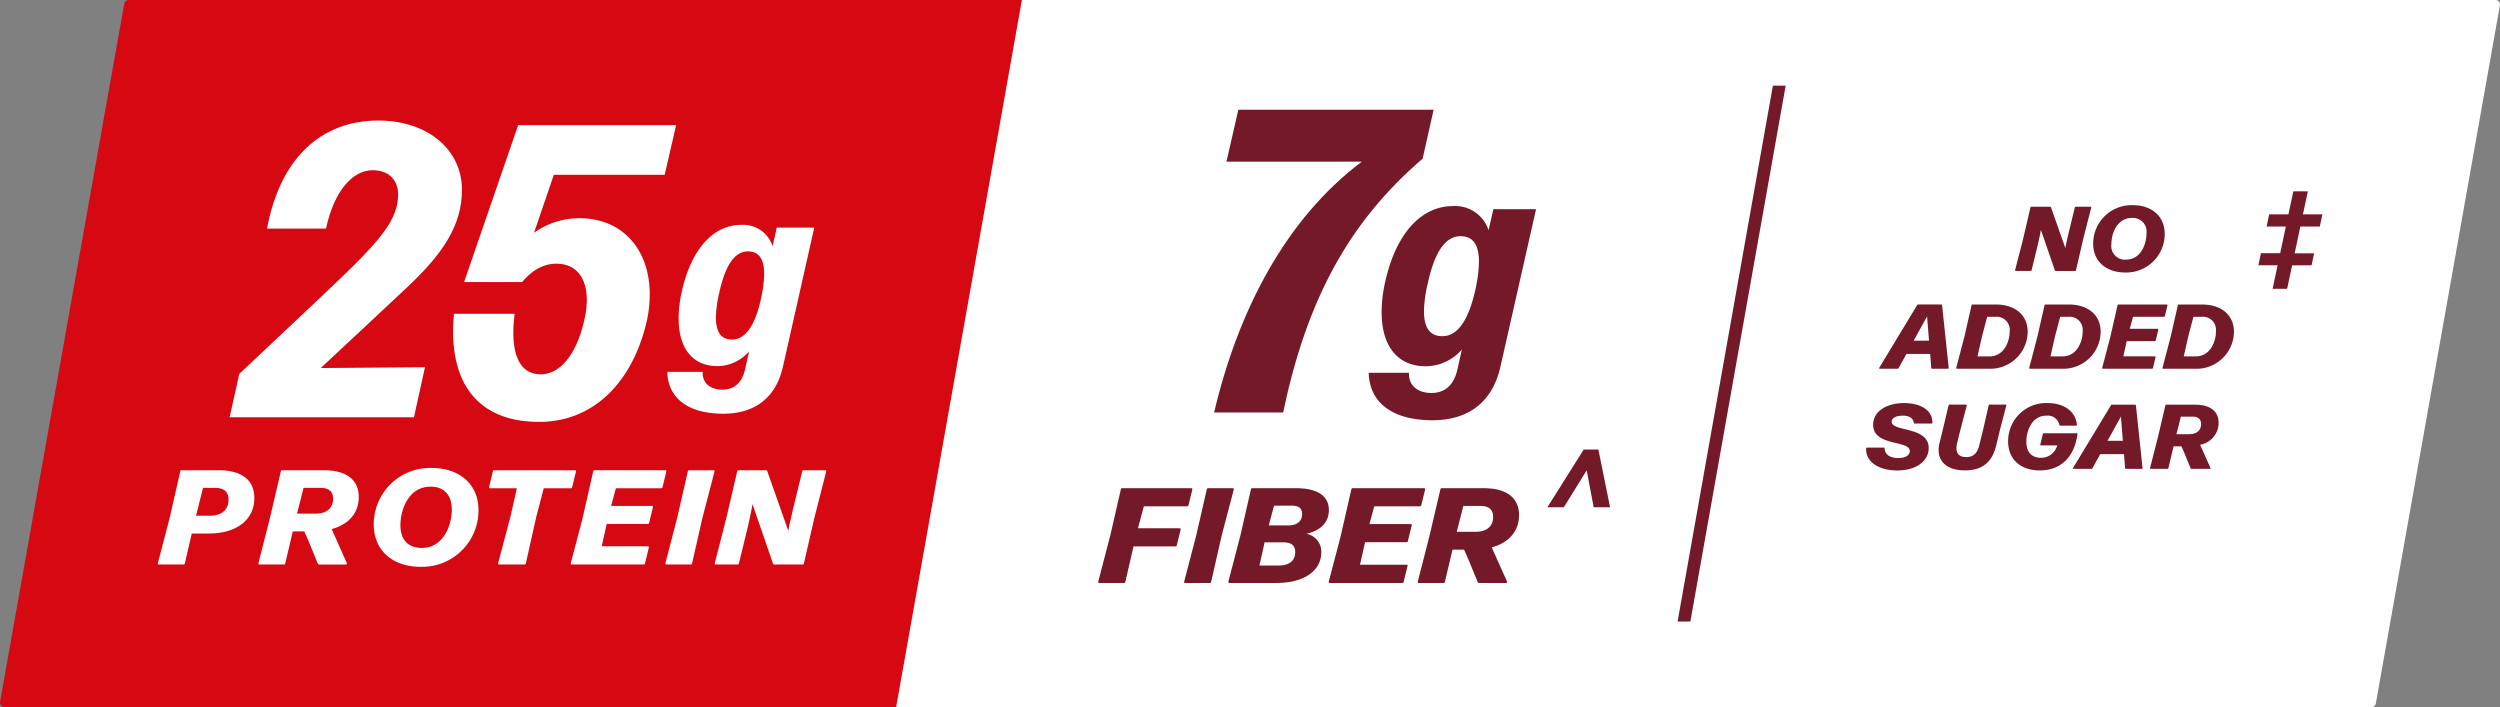 <svg xmlns="http://www.w3.org/2000/svg" width="425.473" height="120.357"><rect width="100%" height="100%" fill="#808080" stroke="none"/><defs><clipPath id="a"><path fill="none" d="M0 0h425.473v120.357H0z" data-name="Rectangle 30"/></clipPath></defs><g data-name="NUTRITIONAL LOCKUP"><g clip-path="url(#a)" data-name="Group 26" transform="translate(0 -.001)"><path fill="#fff" d="M144.713 120.356 166.119 0h258.576a.776.776 0 0 1 .765.913l-21.118 118.803a.778.778 0 0 1-.765.641Z" data-name="Path 44"/><path fill="#d60812" d="M.012 119.445 21.142.642a.778.778 0 0 1 .765-.641h152.006l-21.4 120.357H.778a.776.776 0 0 1-.765-.913" data-name="Path 45"/><path fill="#731927" d="m287.681 105.782 16.222-91.2h-2.176l-16.22 91.2Z" data-name="Path 46"/><path fill="#731927" d="M231.766 27.514h-23.037l2.024-8.832h33.231l-1.866 8.319c-12.686 10.89-19.769 24.215-23.738 43.2h-11.752c4.125-17.443 12.22-32.973 25.138-42.689" data-name="Path 47"/><path fill="#731927" d="M235.134 53.155a23.875 23.875 0 0 1 .664-5.412c1.843-8.075 6.136-12.666 11.455-12.666a5.98 5.98 0 0 1 6.084 4.106l.82-3.574h7.259l-6.032 26.681c-1.381 6.334-5.677 9.233-11.609 9.233-6.494 0-10.685-2.756-10.839-8.073h6.852v.193c0 1.98 1.483 3.239 3.836 3.239 2.147 0 3.784-1.209 4.4-3.965l.77-3.432a8.2 8.2 0 0 1-6.138 2.852c-4.8 0-7.515-3.43-7.515-9.184m16-4.06a23.974 23.974 0 0 0 .564-4.545c0-2.95-1.075-4.349-3.12-4.349-2.506 0-4.4 2.465-5.625 8.168a21.706 21.706 0 0 0-.614 4.593c0 2.9 1.073 4.254 3.118 4.254 2.506 0 4.449-2.465 5.677-8.121" data-name="Path 48"/><path fill="#731927" d="M191.523 99.033a.218.218 0 0 1-.243.185h-4.169a.179.179 0 0 1-.2-.229l2.049-7.861 1.8-7.856a.214.214 0 0 1 .243-.185h11.725a.179.179 0 0 1 .193.231l-.657 2.673a.215.215 0 0 1-.243.183h-7.353l-1 3.734h7.07a.18.18 0 0 1 .193.233l-.657 2.671a.216.216 0 0 1-.243.185h-7.119Z" data-name="Path 49"/><path fill="#731927" d="M206.123 99.033a.218.218 0 0 1-.243.185h-4.144a.178.178 0 0 1-.2-.229l2.024-7.767 1.826-7.95a.217.217 0 0 1 .245-.185h4.143a.181.181 0 0 1 .2.231l-2.074 7.9Z" data-name="Path 50"/><path fill="#731927" d="M209.246 99.216a.178.178 0 0 1-.193-.229l2.047-7.836 1.8-7.881a.218.218 0 0 1 .243-.185h7.363c4.314 0 5.654 1.729 5.654 3.734 0 2.028-1.34 3.457-3.827 4.033a3.081 3.081 0 0 1 2.536 3.155c0 2.881-2.558 5.209-7.678 5.209Zm5.974-6.912-.878 3.94h3.314c1.951 0 2.779-.99 2.779-2.28 0-.969-.462-1.66-2.022-1.66Zm1.608-6.244-.9 3.363h3.316c1.658 0 2.365-.853 2.365-1.934 0-.83-.414-1.429-1.731-1.429Z" data-name="Path 51"/><path fill="#731927" d="m239.544 96.337-.657 2.7a.219.219 0 0 1-.245.185h-12.31a.179.179 0 0 1-.193-.231l2.022-7.7 1.828-8.019a.216.216 0 0 1 .243-.185h12.116a.179.179 0 0 1 .193.231l-.657 2.673a.215.215 0 0 1-.243.183h-7.752l-.828 3.018h7a.181.181 0 0 1 .2.233l-.659 2.673a.215.215 0 0 1-.243.185h-7.043l-.855 3.825h7.9a.178.178 0 0 1 .2.229" data-name="Path 52"/><path fill="#731927" d="m253.875 93.157 2.608 5.83c.05.139-.023.229-.171.229h-4.557a.3.3 0 0 1-.268-.16l-1.61-3.913-.705-1.591h-1.976l-1.292 5.485a.214.214 0 0 1-.243.183h-4.17a.179.179 0 0 1-.2-.229l1.976-7.721 1.876-8a.216.216 0 0 1 .243-.183h7.093c4.291 0 6.047 1.914 6.047 4.587 0 2.625-1.635 4.678-4.657 5.483m-5.947-2.65h3.193c2.1 0 3-1.1 3-2.536 0-1.061-.537-1.866-2.147-1.866h-2.925Z" data-name="Path 53"/><path fill="#fff" d="M30.924 80.03h6.232c4.372 0 6.134 1.972 6.134 4.745 0 3.53-2.825 6.026-7.8 6.026h-2.852l-1.181 5.088a.216.216 0 0 1-.243.183H27.06a.178.178 0 0 1-.193-.229l2.005-7.7 1.812-7.931a.216.216 0 0 1 .241-.183m2.44 7.746h2.319c2.246 0 3.212-1.19 3.212-2.75 0-1.121-.555-1.993-2.294-1.993h-2.054Z" data-name="Path 54"/><path fill="#fff" d="m56.445 90.046 2.586 5.8c.048.137-.025.229-.168.229h-4.519a.3.3 0 0 1-.266-.16l-1.593-3.9-.7-1.581h-1.956l-1.281 5.454a.212.212 0 0 1-.241.183h-4.13a.178.178 0 0 1-.193-.229l1.952-7.677 1.86-7.952a.216.216 0 0 1 .241-.183h7.029c4.252 0 5.991 1.9 5.991 4.562 0 2.61-1.618 4.651-4.614 5.454m-5.893-2.635h3.166c2.078 0 2.972-1.1 2.972-2.521 0-1.055-.532-1.855-2.126-1.855h-2.9Z" data-name="Path 55"/><path fill="#fff" d="M63.609 89.243a9.587 9.587 0 0 1 9.88-9.6c4.539 0 7.946 2.613 7.946 7.2a9.6 9.6 0 0 1-9.855 9.624c-4.566 0-7.971-2.613-7.971-7.22m13.285-2.521c0-2.656-1.5-3.9-3.6-3.9-3.842 0-5.146 4.033-5.146 6.534 0 2.679 1.5 3.894 3.6 3.894 3.842 0 5.146-4.033 5.146-6.531" data-name="Path 56"/><path fill="#fff" d="M89.493 95.888a.216.216 0 0 1-.241.183h-4.275a.18.18 0 0 1-.2-.229l2.078-7.838 1.111-4.9H83.43a.18.18 0 0 1-.193-.231l.653-2.658a.213.213 0 0 1 .241-.183h13.7a.178.178 0 0 1 .193.229l-.653 2.66a.215.215 0 0 1-.241.183h-4.594l-1.279 4.9Z" data-name="Path 57"/><path fill="#fff" d="m110.425 93.207-.651 2.681a.217.217 0 0 1-.241.183H97.338a.178.178 0 0 1-.193-.229l2.005-7.655 1.81-7.975a.216.216 0 0 1 .241-.183h12a.18.18 0 0 1 .2.229l-.653 2.66a.215.215 0 0 1-.241.183h-7.686l-.82 3h6.931a.177.177 0 0 1 .193.227l-.653 2.66a.213.213 0 0 1-.241.183h-6.98l-.845 3.8h7.825a.178.178 0 0 1 .193.229" data-name="Path 58"/><path fill="#fff" d="M117.786 95.888a.216.216 0 0 1-.241.183h-4.106a.178.178 0 0 1-.193-.229l2.005-7.723 1.81-7.906a.215.215 0 0 1 .243-.183h4.106a.177.177 0 0 1 .191.229l-2.051 7.86Z" data-name="Path 59"/><path fill="#fff" d="M125.753 95.888a.216.216 0 0 1-.241.183h-3.672a.178.178 0 0 1-.193-.229l1.98-7.723 1.835-7.906a.215.215 0 0 1 .243-.183h4.636a.232.232 0 0 1 .241.16l3.58 10.153.168-.917.58-2.567 1.618-6.646a.213.213 0 0 1 .241-.183h3.646a.178.178 0 0 1 .193.229l-2.005 7.861-1.787 7.769a.215.215 0 0 1-.241.183h-4.784a.234.234 0 0 1-.241-.16l-3.478-10.108-.266 1.421-.555 2.546Z" data-name="Path 60"/><path fill="#fff" d="M40.727 63.631c12.728-12 17.67-16.549 20.965-19.96 3.894-4.048 6.066-7.033 6.066-10.583 0-2.344-1.5-4.119-4.343-4.119-3.295 0-6.515 3.336-7.938 9.943H45.445c2.247-12.148 9.358-18.399 18.947-18.399 8.235 0 14.226 4.832 14.226 11.792 0 5.895-3.07 10.727-9.285 16.551-3.894 3.623-8.085 7.6-14.75 13.78l17.745-.141-1.876 8.524H39.08Z" data-name="Path 61"/><path fill="#fff" d="M77.108 56.386c0-.921.075-1.918.15-2.983h10.334a24.418 24.418 0 0 0-.227 3.268c0 3.979 1.273 7.033 4.643 7.033s6.14-3.48 7.413-9.165a15.2 15.2 0 0 0 .447-3.48c0-3.765-1.8-6.18-5.165-6.18-2.1 0-4.044.994-5.841 3.126H78.98l9.208-26.708h26.881l-1.947 8.451H94.254l-3.37 9.874a13.254 13.254 0 0 1 7.713-2.486c7.336 0 11.979 5.329 11.979 12.928a20.854 20.854 0 0 1-.524 4.688C107.581 65.267 100.844 71.8 91.783 71.8c-10.034 0-14.675-6.038-14.675-15.415" data-name="Path 62"/><path fill="#fff" d="M115.494 54.212a21.153 21.153 0 0 1 .585-4.774c1.616-7.12 5.388-11.166 10.059-11.166a5.25 5.25 0 0 1 5.346 3.621l.718-3.153h6.378l-5.3 23.53c-1.213 5.583-4.984 8.141-10.194 8.141-5.7 0-9.387-2.43-9.523-7.118h6.02v.171c0 1.747 1.3 2.854 3.368 2.854 1.887 0 3.324-1.065 3.863-3.495l.674-3.027a7.188 7.188 0 0 1-5.389 2.515c-4.223 0-6.6-3.027-6.6-8.1m14.057-3.582a21.24 21.24 0 0 0 .5-4.006c0-2.6-.944-3.838-2.742-3.838-2.2 0-3.863 2.174-4.94 7.2a19.225 19.225 0 0 0-.537 4.052c0 2.556.942 3.75 2.739 3.75 2.2 0 3.906-2.176 4.984-7.162" data-name="Path 63"/><path fill="#731927" d="M345.758 45.991a.148.148 0 0 1-.166.125h-2.509a.125.125 0 0 1-.133-.158l1.356-5.263 1.252-5.387a.145.145 0 0 1 .164-.123h3.17a.16.16 0 0 1 .166.108l2.442 6.918.114-.624.4-1.749 1.1-4.53a.146.146 0 0 1 .166-.123h2.49a.121.121 0 0 1 .133.156l-1.369 5.354-1.221 5.3a.146.146 0 0 1-.164.125h-3.27a.157.157 0 0 1-.164-.11l-2.375-6.887-.183.969-.382 1.728Z" data-name="Path 64"/><path fill="#731927" d="M356.233 41.461a6.542 6.542 0 0 1 6.75-6.542c3.1 0 5.429 1.778 5.429 4.9a6.55 6.55 0 0 1-6.733 6.558c-3.118 0-5.446-1.781-5.446-4.919m9.077-1.718a2.332 2.332 0 0 0-2.461-2.652c-2.623 0-3.513 2.748-3.513 4.449a2.324 2.324 0 0 0 2.459 2.654c2.623 0 3.515-2.75 3.515-4.451" data-name="Path 65"/><path fill="#731927" d="m330.525 51.965 1.125 10.65c.015.094-.033.139-.133.139h-2.673a.161.161 0 0 1-.166-.139l-.181-2.375h-4.044l-1.337 2.421a.163.163 0 0 1-.164.094h-3.02c-.116 0-.15-.077-.1-.173l6.452-10.665a.194.194 0 0 1 .183-.094h3.893a.169.169 0 0 1 .164.141m-2.556 1.889-2.278 4.123h2.606Z" data-name="Path 66"/><path fill="#731927" d="M333.062 62.755a.122.122 0 0 1-.131-.156l1.4-5.34 1.206-5.31a.144.144 0 0 1 .164-.125h3.977c3.137 0 5.412 1.687 5.412 4.655a6.369 6.369 0 0 1-6.685 6.276Zm4.262-5.527-.776 3.434h1.978c2.627 0 3.5-2.638 3.5-4.262a2.24 2.24 0 0 0-2.477-2.484h-1.352Z" data-name="Path 67"/><path fill="#731927" d="M345.484 62.755a.121.121 0 0 1-.131-.156l1.4-5.34 1.206-5.31a.145.145 0 0 1 .164-.125h3.977c3.137 0 5.412 1.687 5.412 4.655a6.369 6.369 0 0 1-6.683 6.276Zm4.26-5.527-.776 3.434h1.98c2.625 0 3.5-2.638 3.5-4.262a2.24 2.24 0 0 0-2.477-2.484h-1.349Z" data-name="Path 68"/><path fill="#731927" d="m366.852 60.804-.447 1.828a.144.144 0 0 1-.164.123h-8.335a.121.121 0 0 1-.131-.156l1.369-5.217 1.24-5.433c.015-.094.081-.123.164-.123h8.2a.122.122 0 0 1 .133.156l-.445 1.81a.148.148 0 0 1-.166.125h-5.248l-.562 2.047h4.736a.121.121 0 0 1 .131.156l-.443 1.812a.146.146 0 0 1-.164.125h-4.772l-.578 2.592h5.35a.122.122 0 0 1 .131.156" data-name="Path 69"/><path fill="#731927" d="M368.165 62.755a.119.119 0 0 1-.129-.156l1.4-5.34 1.209-5.31a.142.142 0 0 1 .162-.125h3.977c3.137 0 5.412 1.687 5.412 4.655a6.369 6.369 0 0 1-6.683 6.276Zm4.26-5.527-.776 3.434h1.98c2.625 0 3.5-2.638 3.5-4.262a2.239 2.239 0 0 0-2.475-2.484H373.3Z" data-name="Path 70"/><path fill="#731927" d="M317.6 76.317a.134.134 0 0 1 .148-.139h2.841a.133.133 0 0 1 .148.139c.067.967.793 1.639 2.344 1.639 1.321 0 1.947-.562 1.947-1.171 0-1.953-6.24-.734-6.24-4.512 0-2.155 2.13-3.671 5.25-3.671 2.69 0 4.853 1.109 4.836 3.341a.136.136 0 0 1-.148.141h-2.856a.16.16 0 0 1-.166-.141c-.083-.749-.726-1.2-1.882-1.2-1.057 0-1.88.343-1.88 1.032 0 1.749 6.3.751 6.3 4.483 0 2.217-2.128 3.811-5.329 3.811-3.006 0-5.4-1.329-5.317-3.748" data-name="Path 71"/><path fill="#731927" d="m330.103 75.347.564-2.3.955-4.06a.147.147 0 0 1 .166-.123h2.8a.121.121 0 0 1 .133.156l-1.038 3.95-.595 2.4c-.364 1.5.067 2.421 1.535 2.421 1.171 0 1.88-.578 2.228-2.016l.676-2.748.926-4.046c.015-.094.081-.123.164-.123h2.706a.12.12 0 0 1 .131.156l-1.057 4.027-.659 2.766c-.693 2.794-2.278 4.248-5.348 4.248-3.316 0-5.017-1.828-4.291-4.718" data-name="Path 72"/><path fill="#731927" d="M341.761 75.115a6.46 6.46 0 0 1 6.717-6.513c2.823 0 4.786 1.437 4.984 3.7.019.094-.033.141-.131.141h-2.69a.144.144 0 0 1-.15-.125 2.02 2.02 0 0 0-2.194-1.579c-2.575 0-3.434 2.7-3.434 4.437 0 1.889 1.023 2.733 2.477 2.733a2.806 2.806 0 0 0 2.773-2.109h-2.742c-.1 0-.148-.046-.131-.156l.431-1.781a.145.145 0 0 1 .164-.125h5.593c.1 0 .15.062.133.187-.562 4.012-2.97 6.138-6.419 6.138-3.3 0-5.381-1.922-5.381-4.951" data-name="Path 73"/><path fill="#731927" d="m363.511 69.009 1.125 10.65c.015.094-.033.139-.133.139h-2.673a.161.161 0 0 1-.166-.139l-.181-2.375h-4.044l-1.337 2.421a.163.163 0 0 1-.164.094h-3.02c-.116 0-.15-.077-.1-.173l6.452-10.666a.194.194 0 0 1 .183-.094h3.894a.169.169 0 0 1 .164.141m-2.556 1.889-2.278 4.123h2.611Z" data-name="Path 74"/><path fill="#731927" d="m374.434 75.691 1.764 3.952c.033.094-.017.156-.117.156h-3.082a.2.2 0 0 1-.181-.11l-1.09-2.654-.478-1.077h-1.335l-.876 3.717a.146.146 0 0 1-.164.125h-2.825a.121.121 0 0 1-.131-.156l1.335-5.231 1.273-5.419a.146.146 0 0 1 .164-.125h4.8c2.906 0 4.094 1.3 4.094 3.108a3.787 3.787 0 0 1-3.151 3.715m-4.029-1.8h2.163c1.419 0 2.03-.749 2.03-1.716 0-.72-.364-1.267-1.454-1.267h-1.98Z" data-name="Path 75"/><path fill="#731927" d="m390.095 45.163-.849 3.985h-2.471l.851-4h-3.274l.439-2.057h3.274l.959-4.532h-3.272l.439-2.076h3.272l.842-3.921h2.47l-.84 3.921h3.309l-.439 2.076h-3.31l-.969 4.551h3.309l-.429 2.038Z" data-name="Path 76"/><path fill="#731927" d="m272.028 76.512 1.988 9.817h-2.789l-1.188-6.286-3.887 6.286h-2.8l6.174-9.818Z" data-name="Path 77"/></g></g></svg>